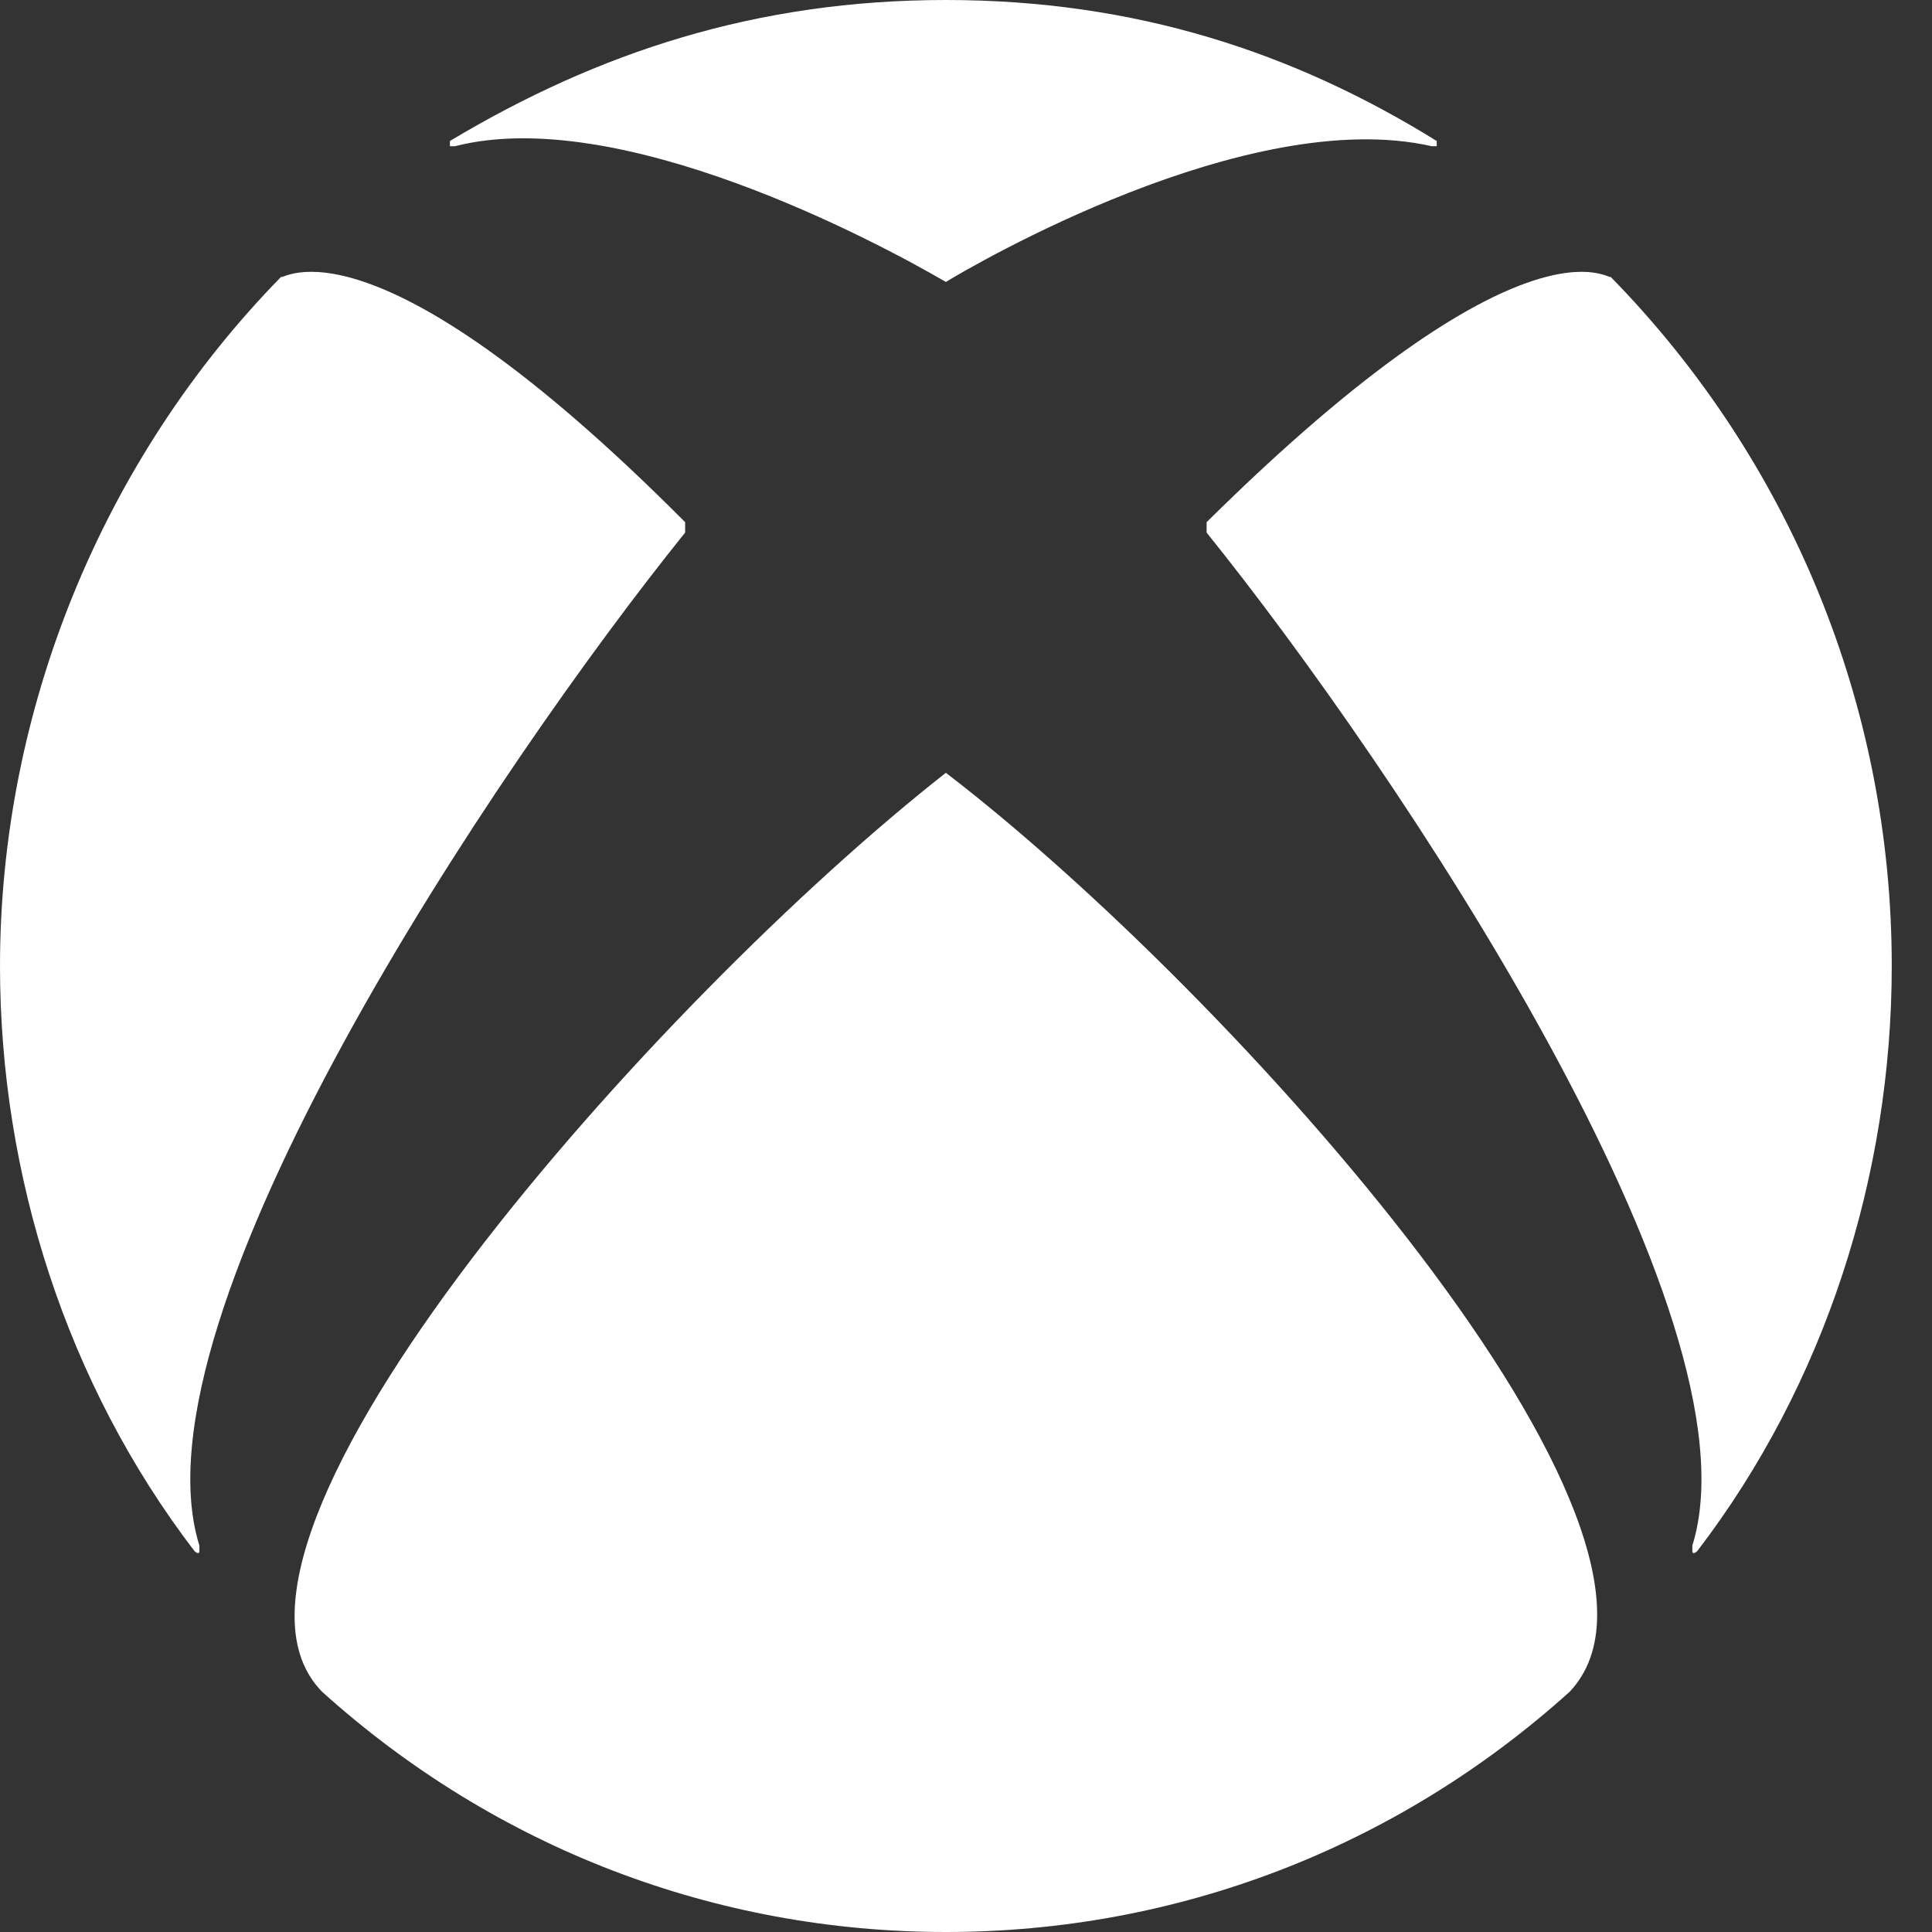<svg width="48" height="48" viewBox="0 0 48 48" fill="none" xmlns="http://www.w3.org/2000/svg">
<rect x="0" y="0" width="48" height="48" fill="#333333" stroke="none"/>
<path d="M6.986 6.876C2.541 11.416 0 17.643 0 24C0 29.189 1.651 34.378 4.827 38.53C4.827 38.53 4.954 38.66 4.954 38.53C4.954 38.4 4.954 38.4 4.954 38.4C3.176 32.692 12.322 19.07 17.022 13.232C17.022 13.232 17.022 13.232 17.022 13.103C17.022 13.103 17.022 13.103 17.022 12.973C9.146 5.059 6.986 7.005 6.986 6.876ZM40.014 6.876C44.459 11.416 47 17.514 47 24C47 29.189 45.349 34.378 42.173 38.53C42.173 38.53 42.046 38.66 42.046 38.53C42.046 38.4 42.046 38.4 42.046 38.4C43.824 32.692 34.678 19.07 29.978 13.232C29.978 13.232 29.978 13.232 29.978 13.103C29.978 13.103 29.978 13.103 29.978 12.973C37.981 5.059 40.014 7.005 40.014 6.876ZM23.5 0C28.2 0 32.138 1.297 35.695 3.503V3.632H35.568C30.995 2.595 24.135 6.616 23.5 7.005C21.722 5.968 15.37 2.595 11.305 3.632H11.178V3.503C14.862 1.297 18.8 0 23.5 0ZM23.5 19.2C30.613 24.649 42.681 38.141 38.997 42.032C34.678 45.924 29.216 48 23.5 48C17.784 48 12.322 45.924 8.003 42.032C4.319 38.27 16.387 24.778 23.5 19.2Z" fill="white"/>
</svg>
